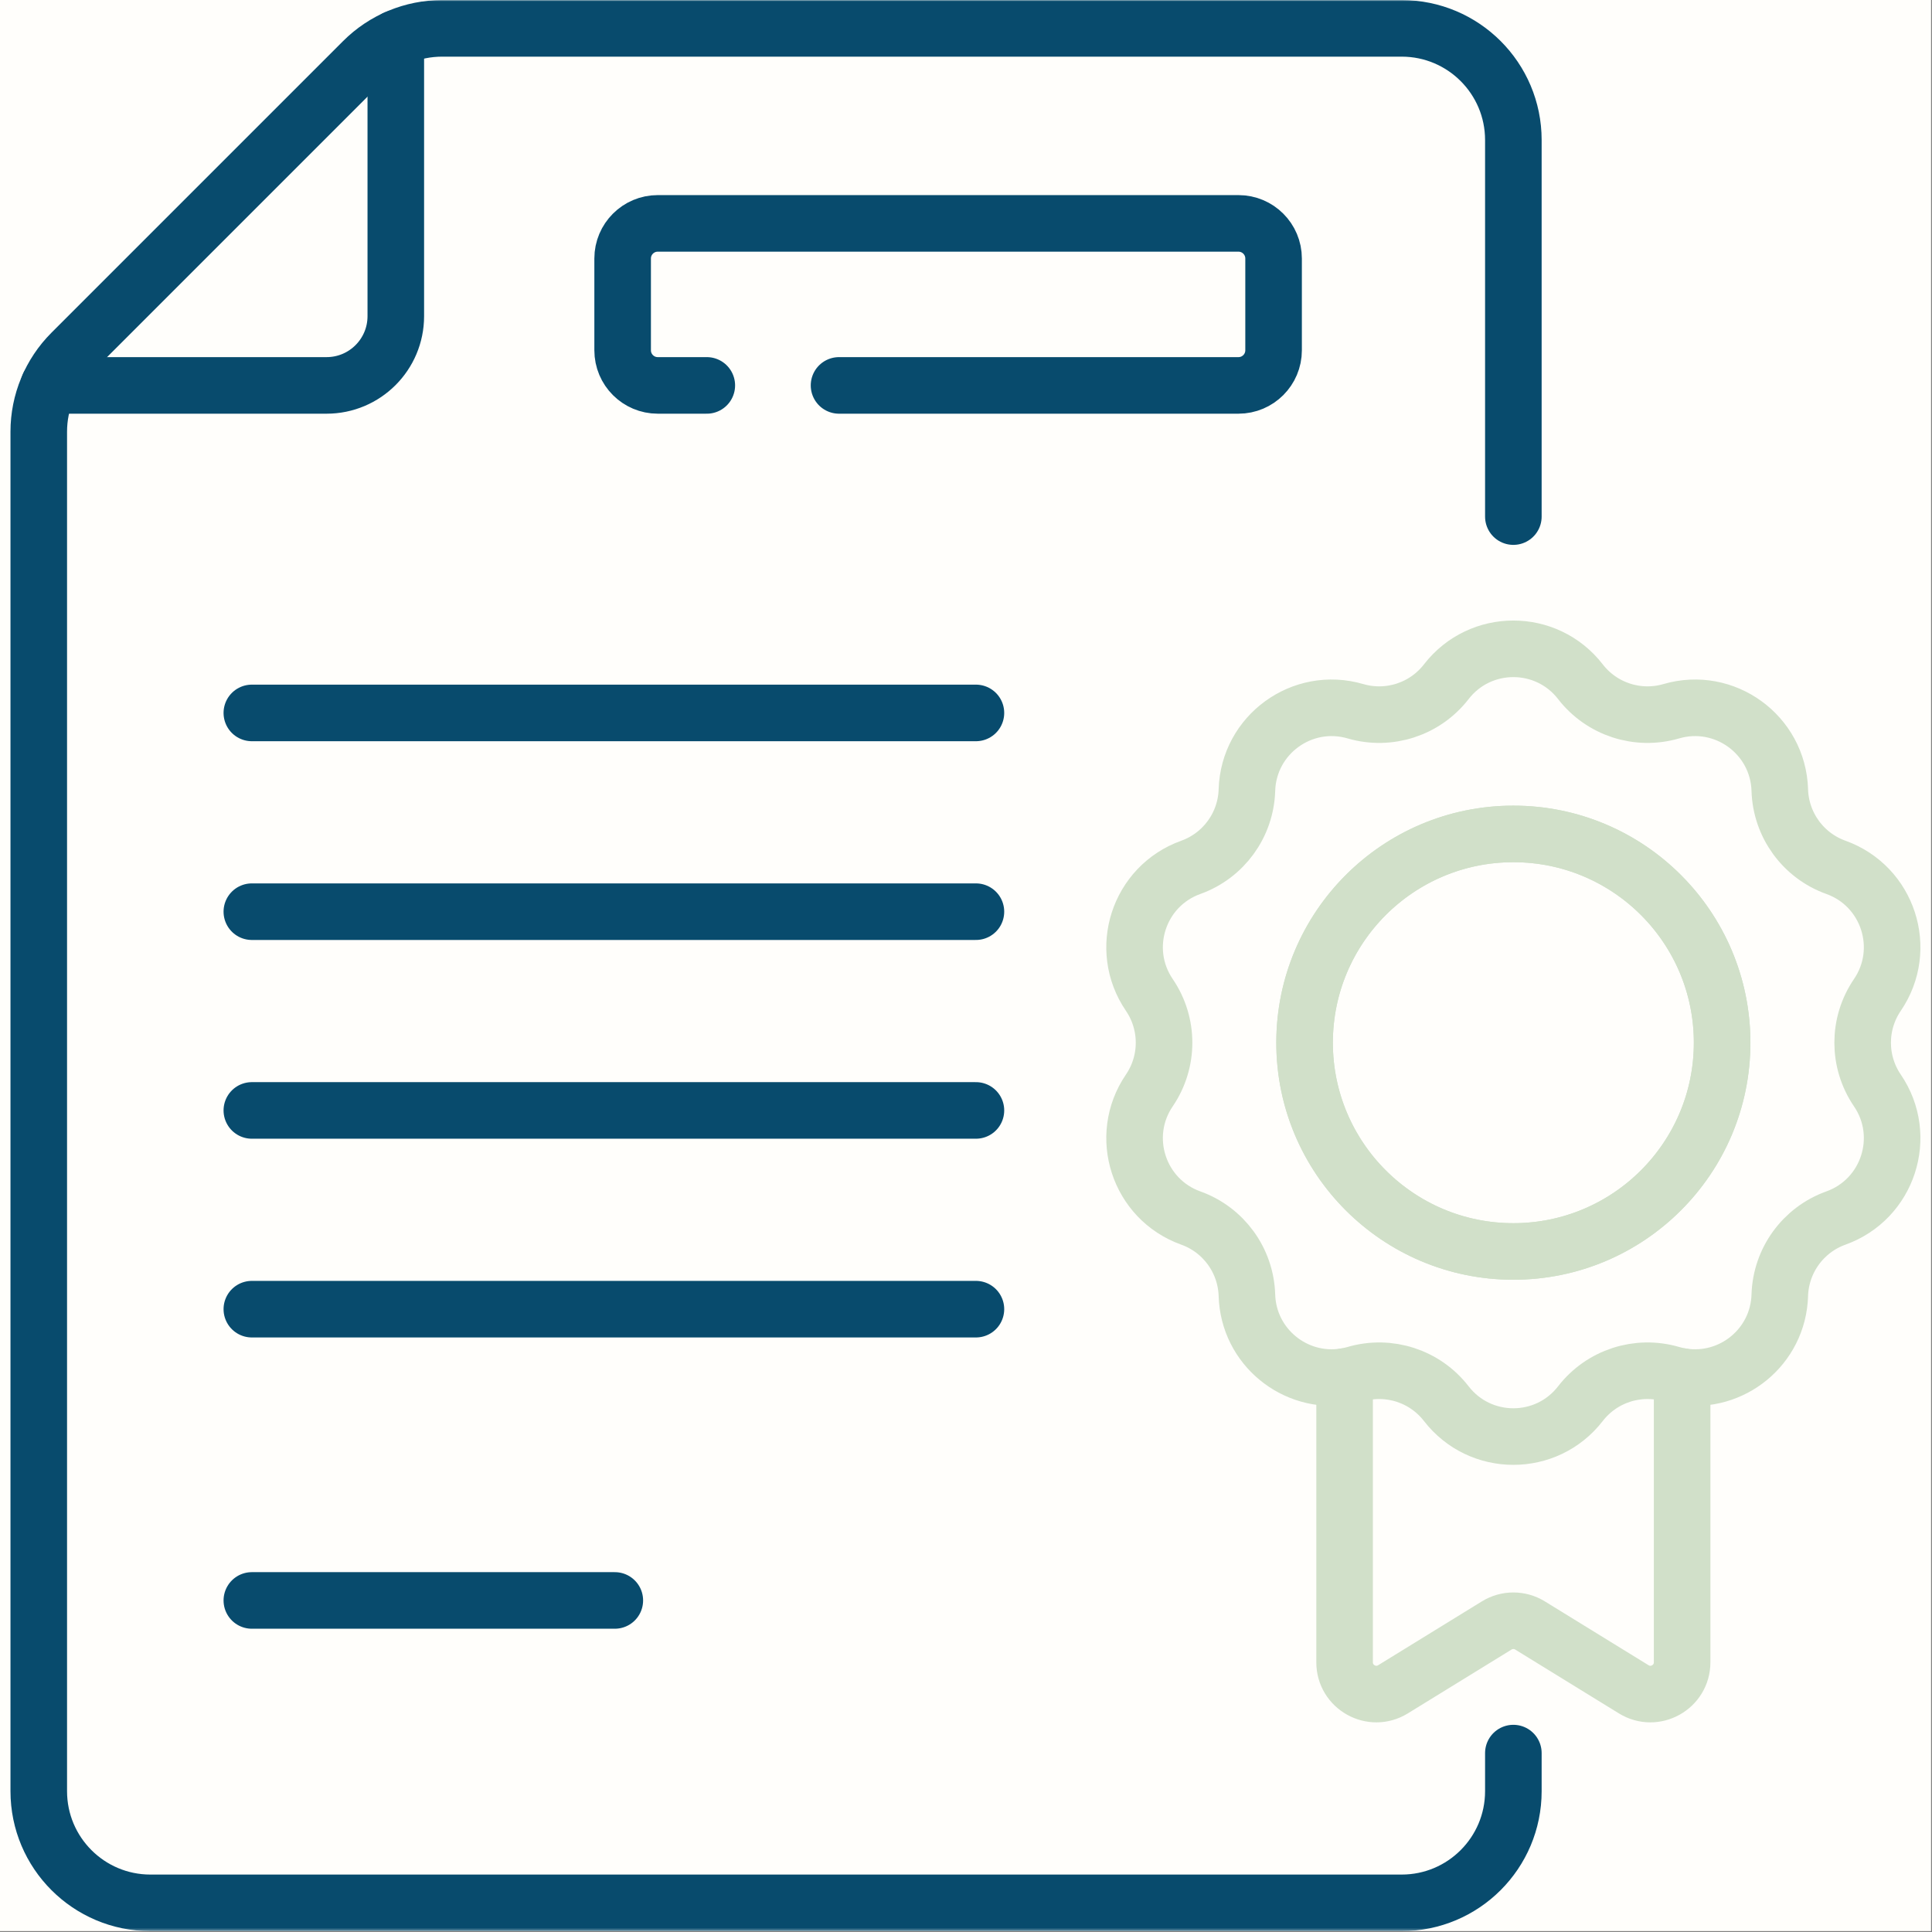 <svg xmlns="http://www.w3.org/2000/svg" fill="none" viewBox="0 0 683 683" height="683" width="683">
<rect x="0" y="0" width="683" height="683" fill="#808080" stroke="none"/>
<g clip-path="url(#clip0_451_17)">
<rect fill="#FFFEFB" height="682.667" width="682.667"></rect>
<path stroke-linejoin="round" stroke-linecap="round" stroke-miterlimit="10" stroke-width="20" stroke="#084B6D" d="M89.031 252.035H345.009"></path>
<path stroke-linejoin="round" stroke-linecap="round" stroke-miterlimit="10" stroke-width="20" stroke="#084B6D" d="M89.031 322.297H345.009"></path>
<path stroke-linejoin="round" stroke-linecap="round" stroke-miterlimit="10" stroke-width="20" stroke="#084B6D" d="M89.031 392.557H345.009"></path>
<path stroke-linejoin="round" stroke-linecap="round" stroke-miterlimit="10" stroke-width="20" stroke="#084B6D" d="M89.031 462.818H345.009"></path>
<path stroke-linejoin="round" stroke-linecap="round" stroke-miterlimit="10" stroke-width="20" stroke="#084B6D" d="M89.031 565.787H217.349"></path>
<mask height="683" width="683" y="0" x="0" maskUnits="userSpaceOnUse" style="mask-type:luminance" id="mask0_451_17">
<path fill="white" d="M0 0H682.667V682.667H0V0Z"></path>
</mask>
<g mask="url(#mask0_451_17)">
<path stroke-linejoin="round" stroke-linecap="round" stroke-miterlimit="10" stroke-width="20" stroke="#084B6D" d="M249.868 136.249H232.532C225.675 136.249 220.116 130.69 220.116 123.833V91.388C220.116 84.53 225.675 78.972 232.532 78.972H437.821C444.679 78.972 450.237 84.53 450.237 91.388V123.833C450.237 130.69 444.679 136.249 437.821 136.249H296.615M535.001 182.625V49.502C535.001 27.701 517.328 10.028 495.525 10.028H156.276C145.807 10.028 135.765 14.188 128.363 21.59L25.265 124.688C17.863 132.09 13.704 142.13 13.704 152.6V633.22C13.704 655.021 31.377 672.694 53.177 672.694H495.525C517.328 672.694 535.001 655.021 535.001 633.22V619.754"></path>
<path stroke-linejoin="round" stroke-linecap="round" stroke-miterlimit="10" stroke-width="20" stroke="#D1E0C9" d="M475.34 486.643V587.648C475.34 596.43 484.969 601.81 492.448 597.206L529.119 574.631C530.923 573.52 532.963 572.966 535.001 572.966C537.041 572.966 539.083 573.52 540.885 574.631L577.556 597.206C585.035 601.81 594.663 596.43 594.663 587.648V486.643"></path>
<path stroke-linejoin="round" stroke-linecap="round" stroke-miterlimit="10" stroke-width="20" stroke="#D1E0C9" d="M535.001 442.417C494.239 442.417 461.195 409.373 461.195 368.612C461.195 327.851 494.239 294.807 535.001 294.807C575.762 294.807 608.806 327.851 608.806 368.612C608.806 409.373 575.762 442.417 535.001 442.417ZM663.69 385.493C656.751 375.308 656.751 361.916 663.69 351.731C674.734 335.521 667.497 313.251 649.034 306.628C637.434 302.467 629.562 291.632 629.19 279.313C628.597 259.709 609.65 245.944 590.823 251.439C578.993 254.889 566.254 250.751 558.713 241.004C552.711 233.249 543.857 229.371 535.001 229.371C526.145 229.371 517.291 233.249 511.29 241.004C503.747 250.751 491.01 254.889 479.179 251.439C460.351 245.944 441.406 259.709 440.811 279.313C440.439 291.632 432.567 302.467 420.967 306.628C402.506 313.251 395.269 335.521 406.311 351.731C413.25 361.916 413.25 375.308 406.311 385.493C395.269 401.701 402.506 423.973 420.967 430.596C432.567 434.756 440.439 445.592 440.811 457.911C441.365 476.18 457.858 489.379 475.339 486.643C476.617 486.444 477.898 486.16 479.179 485.785C491.01 482.333 503.747 486.472 511.29 496.219C523.293 511.731 546.71 511.731 558.713 496.219C566.254 486.472 578.993 482.333 590.823 485.785C592.105 486.16 593.386 486.444 594.662 486.643C612.145 489.379 628.638 476.18 629.19 457.911C629.562 445.592 637.434 434.756 649.034 430.596C667.497 423.973 674.734 401.701 663.69 385.493Z"></path>
<path stroke-linejoin="round" stroke-linecap="round" stroke-miterlimit="10" stroke-width="20" stroke="#D1E0C9" d="M535.001 294.805C494.239 294.805 461.195 327.849 461.195 368.611C461.195 409.373 494.239 442.416 535.001 442.416C575.762 442.416 608.806 409.373 608.806 368.611C608.806 327.849 575.762 294.805 535.001 294.805Z"></path>
<path stroke-linejoin="round" stroke-linecap="round" stroke-miterlimit="10" stroke-width="20" stroke="#084B6D" d="M139.924 13.574V111.776C139.924 125.293 128.966 136.249 115.452 136.249H17.249"></path>
</g>
</g>
<defs>
<clipPath id="clip0_451_17">
<rect fill="white" height="682.667" width="682.667"></rect>
</clipPath>
</defs>
</svg>
